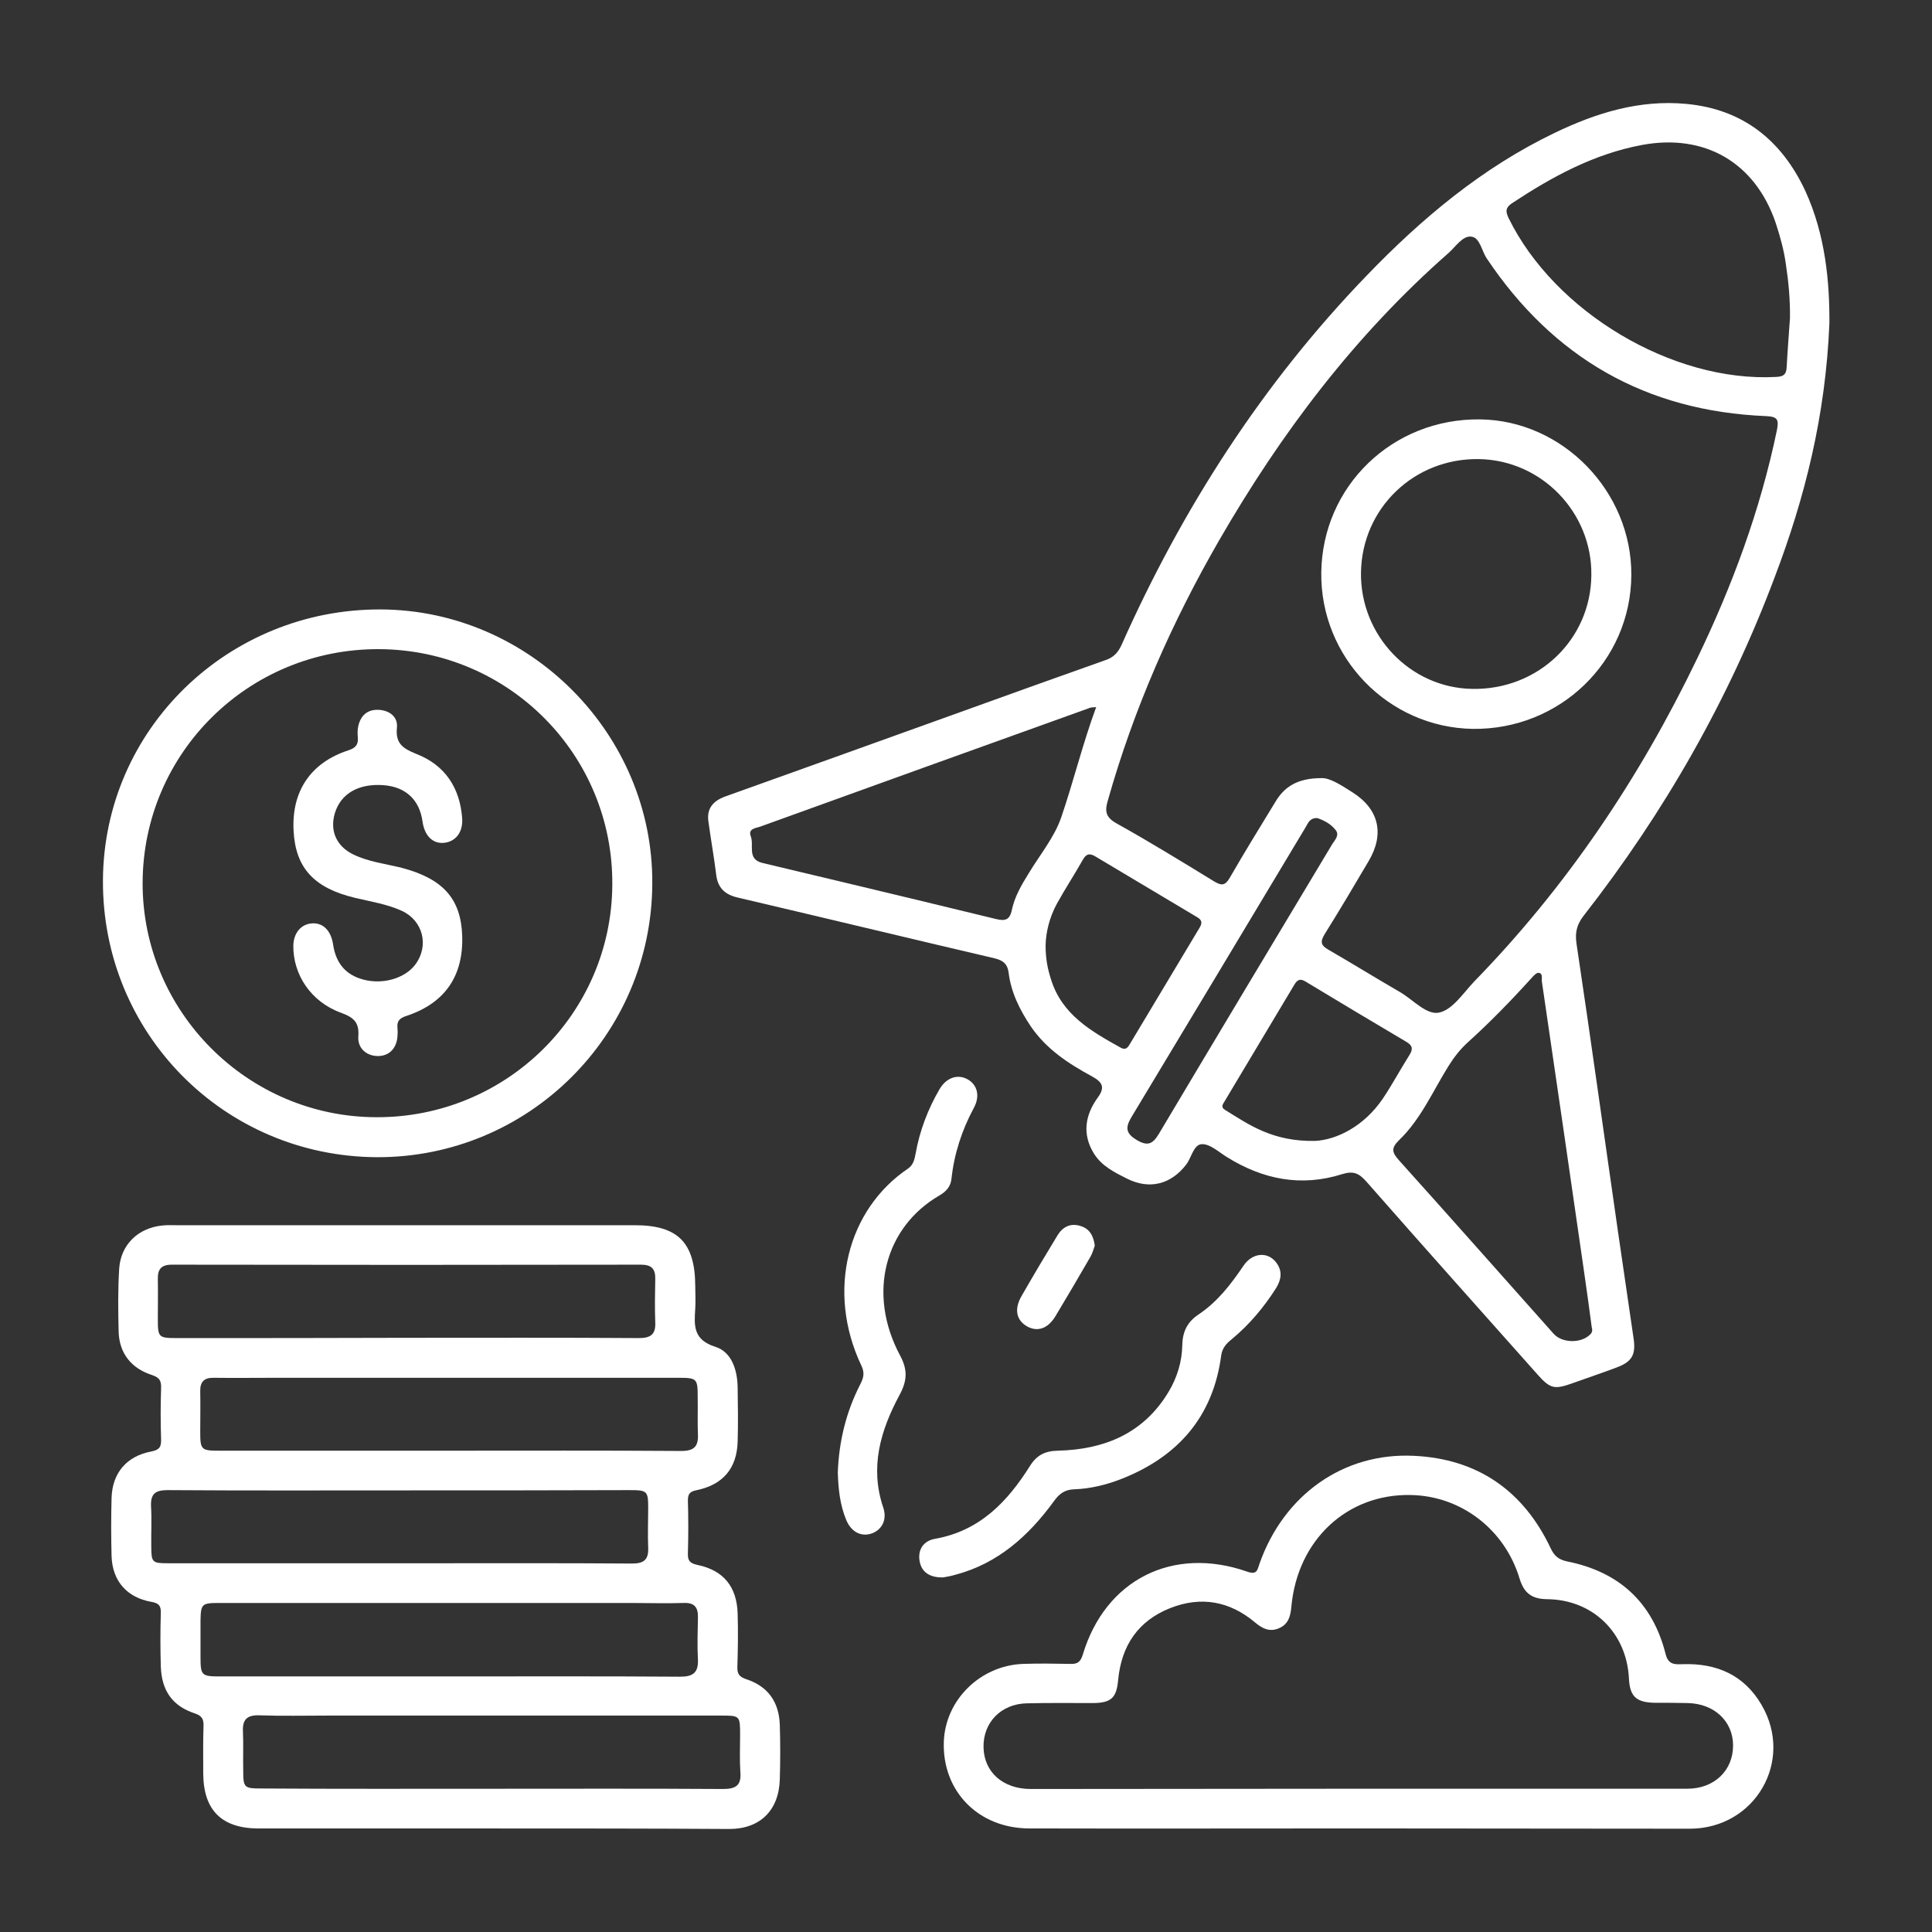 <svg width="56" height="56" viewBox="0 0 56 56" fill="none" xmlns="http://www.w3.org/2000/svg">
<rect x="0" y="0" width="56" height="56" fill="#333333" stroke="none"/>
<path d="M53.026 9.373C52.915 12.053 52.316 14.426 51.441 16.728C50.109 20.275 48.248 23.539 45.915 26.527C45.718 26.779 45.647 27 45.694 27.339C46.112 30.129 46.498 32.928 46.901 35.719C47.05 36.743 47.2 37.768 47.35 38.793C47.421 39.266 47.303 39.471 46.861 39.636C46.443 39.794 46.018 39.936 45.6 40.086C45.056 40.283 44.938 40.259 44.567 39.842C42.912 37.981 41.248 36.121 39.601 34.244C39.396 34.016 39.238 33.929 38.907 34.032C37.717 34.41 36.605 34.189 35.557 33.535C35.328 33.393 35.076 33.157 34.839 33.164C34.595 33.172 34.54 33.551 34.382 33.756C33.941 34.331 33.318 34.489 32.672 34.166C32.309 33.984 31.938 33.803 31.71 33.44C31.363 32.881 31.45 32.329 31.812 31.824C32.033 31.525 31.97 31.375 31.655 31.201C30.969 30.831 30.322 30.405 29.873 29.743C29.558 29.27 29.305 28.766 29.235 28.19C29.203 27.946 29.085 27.843 28.84 27.78C26.349 27.197 23.866 26.598 21.375 26.014C21.012 25.928 20.808 25.738 20.76 25.36C20.697 24.84 20.602 24.32 20.532 23.799C20.484 23.429 20.674 23.216 21.012 23.09C23.33 22.262 25.648 21.426 27.973 20.591C29.329 20.102 30.685 19.613 32.049 19.132C32.277 19.053 32.404 18.919 32.506 18.699C34.272 14.733 36.589 11.123 39.609 7.993C41.209 6.33 42.967 4.856 45.072 3.847C46.27 3.271 47.523 2.885 48.871 3.011C50.511 3.161 51.638 4.06 52.324 5.526C52.915 6.811 53.033 8.183 53.026 9.373ZM38.308 22.554C38.552 22.546 38.876 22.759 39.199 22.964C39.971 23.452 40.137 24.17 39.672 24.958C39.254 25.668 38.828 26.385 38.395 27.079C38.261 27.299 38.284 27.402 38.505 27.528C39.199 27.93 39.877 28.348 40.57 28.75C40.957 28.971 41.351 29.436 41.721 29.349C42.108 29.262 42.415 28.781 42.73 28.45C45.411 25.699 47.523 22.554 49.187 19.101C50.211 16.98 51.023 14.789 51.504 12.471C51.567 12.156 51.52 12.077 51.189 12.061C47.712 11.919 45.024 10.374 43.093 7.489C42.943 7.268 42.896 6.874 42.636 6.858C42.391 6.835 42.194 7.15 41.989 7.331C39.278 9.712 37.133 12.55 35.336 15.664C33.964 18.044 32.861 20.551 32.112 23.2C32.025 23.492 32.033 23.681 32.356 23.862C33.318 24.398 34.256 24.974 35.194 25.549C35.407 25.675 35.509 25.675 35.643 25.447C36.069 24.706 36.519 23.98 36.96 23.255C37.228 22.798 37.614 22.554 38.308 22.554ZM51.883 9.223C51.891 8.695 51.843 8.175 51.764 7.654C51.709 7.252 51.599 6.858 51.473 6.472C50.881 4.714 49.415 3.863 47.594 4.202C46.199 4.462 44.985 5.124 43.818 5.896C43.637 6.023 43.637 6.125 43.724 6.314C45.056 9.042 48.477 11.084 51.473 10.926C51.685 10.918 51.78 10.863 51.788 10.634C51.812 10.169 51.851 9.696 51.883 9.223ZM46.136 38.462C46.065 37.926 45.994 37.398 45.915 36.862C45.513 34.063 45.103 31.257 44.693 28.458C44.677 28.364 44.733 28.214 44.599 28.198C44.536 28.19 44.449 28.285 44.386 28.356C43.794 29.01 43.18 29.641 42.533 30.224C42.32 30.421 42.147 30.642 41.989 30.894C41.532 31.627 41.185 32.439 40.555 33.046C40.31 33.283 40.35 33.409 40.555 33.637C42.052 35.301 43.542 36.988 45.032 38.659C45.277 38.935 45.828 38.943 46.089 38.683C46.16 38.62 46.16 38.541 46.136 38.462ZM31.773 20.496C31.655 20.504 31.615 20.504 31.584 20.52C28.407 21.663 25.222 22.806 22.045 23.957C21.919 24.004 21.675 24.012 21.761 24.241C21.864 24.501 21.643 24.903 22.1 25.013C22.841 25.187 23.575 25.368 24.316 25.541C25.829 25.904 27.351 26.267 28.864 26.637C29.124 26.7 29.266 26.677 29.329 26.377C29.408 25.991 29.613 25.644 29.818 25.313C30.141 24.777 30.567 24.264 30.764 23.681C31.119 22.64 31.379 21.568 31.773 20.496ZM38.119 33.07C38.734 33.038 39.522 32.66 40.074 31.856C40.35 31.446 40.586 31.004 40.854 30.579C40.965 30.405 40.941 30.303 40.767 30.2C39.798 29.625 38.828 29.049 37.867 28.466C37.717 28.371 37.622 28.364 37.52 28.537C36.85 29.664 36.172 30.784 35.502 31.911C35.454 31.998 35.367 32.084 35.509 32.171C36.211 32.605 36.889 33.093 38.119 33.07ZM30.307 27.402C30.307 27.804 30.37 28.096 30.464 28.387C30.78 29.412 31.631 29.893 32.482 30.366C32.632 30.453 32.695 30.358 32.758 30.248C33.428 29.128 34.106 28.001 34.776 26.881C34.863 26.732 34.824 26.653 34.682 26.574C33.704 25.991 32.727 25.407 31.749 24.824C31.568 24.714 31.473 24.761 31.379 24.934C31.142 25.352 30.874 25.762 30.638 26.188C30.417 26.59 30.314 27.031 30.307 27.402ZM38.182 23.712C37.961 23.705 37.914 23.862 37.843 23.98C36.164 26.779 34.485 29.578 32.798 32.376C32.624 32.668 32.616 32.841 32.94 33.038C33.255 33.227 33.405 33.172 33.586 32.873C35.257 30.066 36.936 27.268 38.615 24.469C38.694 24.343 38.844 24.201 38.702 24.044C38.568 23.878 38.371 23.776 38.182 23.712Z" fill="white"/>
<path d="M14.239 52.999C11.993 52.999 9.746 52.999 7.499 52.999C6.427 52.999 5.899 52.47 5.891 51.414C5.891 50.957 5.883 50.492 5.899 50.035C5.907 49.837 5.86 49.735 5.647 49.664C5 49.451 4.685 49.01 4.661 48.3C4.646 47.788 4.646 47.275 4.661 46.763C4.669 46.55 4.614 46.471 4.393 46.432C3.676 46.306 3.258 45.825 3.234 45.108C3.219 44.54 3.219 43.98 3.234 43.413C3.258 42.687 3.676 42.206 4.385 42.072C4.63 42.025 4.677 41.931 4.669 41.71C4.653 41.221 4.653 40.74 4.669 40.252C4.677 40.047 4.646 39.936 4.409 39.857C3.818 39.668 3.463 39.242 3.439 38.612C3.424 37.997 3.416 37.382 3.455 36.767C3.503 36.073 4.007 35.593 4.701 35.522C4.843 35.506 4.992 35.514 5.134 35.514C9.557 35.514 13.987 35.514 18.409 35.514C19.647 35.514 20.144 36.018 20.152 37.264C20.152 37.484 20.167 37.713 20.152 37.934C20.12 38.423 20.088 38.833 20.735 39.038C21.208 39.187 21.373 39.708 21.381 40.212C21.389 40.74 21.397 41.261 21.381 41.789C21.358 42.561 20.956 43.034 20.199 43.192C20.002 43.231 19.939 43.294 19.939 43.492C19.954 44.004 19.954 44.516 19.939 45.029C19.931 45.242 20.002 45.312 20.215 45.36C20.971 45.517 21.358 45.99 21.381 46.771C21.397 47.283 21.389 47.796 21.373 48.308C21.366 48.513 21.421 48.6 21.626 48.671C22.256 48.876 22.579 49.325 22.603 49.995C22.619 50.523 22.619 51.044 22.603 51.572C22.579 52.47 22.036 53.014 21.137 53.014C18.835 52.999 16.541 52.999 14.239 52.999ZM11.748 38.777C14.003 38.777 16.265 38.769 18.52 38.785C18.851 38.785 19.009 38.683 18.993 38.336C18.977 37.918 18.985 37.492 18.993 37.075C19.001 36.775 18.882 36.657 18.575 36.657C14.042 36.665 9.517 36.665 4.985 36.657C4.669 36.657 4.567 36.791 4.575 37.082C4.582 37.461 4.575 37.847 4.575 38.225C4.575 38.762 4.59 38.785 5.126 38.785C7.334 38.785 9.541 38.785 11.748 38.777ZM14.255 51.848C16.486 51.848 18.717 51.84 20.956 51.855C21.326 51.855 21.492 51.753 21.46 51.367C21.436 51.012 21.452 50.657 21.452 50.303C21.452 49.727 21.452 49.727 20.893 49.727C17.101 49.727 13.301 49.727 9.509 49.727C8.839 49.727 8.169 49.743 7.499 49.719C7.152 49.711 7.026 49.853 7.042 50.184C7.058 50.563 7.042 50.949 7.05 51.327C7.05 51.816 7.081 51.84 7.562 51.84C9.785 51.855 12.024 51.848 14.255 51.848ZM11.63 43.2C9.375 43.2 7.113 43.208 4.858 43.192C4.496 43.192 4.362 43.302 4.378 43.665C4.401 44.043 4.378 44.43 4.385 44.808C4.385 45.297 4.409 45.312 4.898 45.312C7.349 45.312 9.809 45.312 12.261 45.312C14.279 45.312 16.305 45.305 18.323 45.32C18.662 45.32 18.803 45.21 18.788 44.863C18.772 44.485 18.788 44.099 18.788 43.72C18.788 43.216 18.764 43.192 18.244 43.192C16.044 43.2 13.837 43.2 11.63 43.2ZM12.986 48.592C15.232 48.592 17.479 48.584 19.718 48.6C20.088 48.6 20.246 48.481 20.23 48.103C20.207 47.701 20.223 47.291 20.23 46.881C20.238 46.582 20.12 46.448 19.813 46.463C19.316 46.479 18.811 46.463 18.315 46.463C14.326 46.463 10.337 46.463 6.34 46.463C5.852 46.463 5.82 46.495 5.812 46.968C5.812 47.323 5.812 47.677 5.812 48.032C5.812 48.56 5.844 48.592 6.364 48.592C8.579 48.592 10.779 48.592 12.986 48.592ZM13.009 42.049C15.256 42.049 17.503 42.041 19.75 42.057C20.112 42.057 20.246 41.931 20.23 41.576C20.215 41.221 20.23 40.866 20.223 40.512C20.223 39.952 20.207 39.936 19.647 39.936C15.761 39.936 11.874 39.936 7.98 39.936C7.389 39.936 6.798 39.944 6.206 39.936C5.923 39.928 5.796 40.047 5.804 40.33C5.812 40.724 5.804 41.119 5.804 41.513C5.804 42.017 5.836 42.049 6.34 42.049C8.571 42.049 10.787 42.049 13.009 42.049Z" fill="white"/>
<path d="M39.371 52.998C36.194 52.998 33.017 53.006 29.84 52.998C28.358 52.998 27.31 51.918 27.357 50.491C27.396 49.277 28.413 48.276 29.651 48.229C30.108 48.213 30.573 48.221 31.03 48.229C31.235 48.237 31.322 48.166 31.385 47.961C32.039 45.785 33.995 44.8 36.154 45.556C36.446 45.659 36.446 45.493 36.509 45.32C37.211 43.334 38.937 42.096 40.987 42.198C42.824 42.285 44.156 43.207 44.944 44.871C45.047 45.091 45.165 45.202 45.417 45.257C46.923 45.556 47.9 46.44 48.279 47.945C48.358 48.261 48.555 48.245 48.775 48.237C49.761 48.205 50.557 48.552 51.061 49.419C52.007 51.035 50.88 52.998 48.988 53.006C45.772 53.006 42.571 52.998 39.371 52.998ZM39.371 51.847C42.548 51.847 45.725 51.847 48.909 51.847C49.69 51.847 50.234 51.319 50.234 50.594C50.234 49.892 49.69 49.38 48.917 49.364C48.602 49.356 48.287 49.356 47.971 49.356C47.427 49.348 47.238 49.175 47.215 48.639C47.144 47.322 46.166 46.361 44.834 46.353C44.392 46.345 44.172 46.171 44.045 45.754C43.612 44.319 42.335 43.357 40.892 43.334C39.048 43.294 37.613 44.634 37.432 46.558C37.408 46.834 37.353 47.078 37.069 47.196C36.793 47.315 36.58 47.196 36.383 47.031C35.642 46.408 34.814 46.258 33.916 46.613C32.986 46.983 32.505 47.701 32.41 48.694C32.363 49.23 32.197 49.364 31.653 49.364C31.023 49.364 30.392 49.356 29.761 49.372C29.012 49.388 28.492 49.932 28.508 50.649C28.524 51.366 29.068 51.855 29.88 51.855C33.041 51.855 36.21 51.847 39.371 51.847Z" fill="white"/>
<path d="M10.922 33.542C6.491 33.518 2.96 29.947 2.984 25.517C3.007 21.142 6.602 17.642 11.048 17.665C15.368 17.689 18.931 21.284 18.907 25.604C18.892 30.01 15.313 33.558 10.922 33.542ZM10.985 18.816C7.209 18.8 4.15 21.82 4.134 25.58C4.119 29.309 7.169 32.375 10.906 32.383C14.666 32.399 17.725 29.387 17.748 25.651C17.78 21.89 14.753 18.832 10.985 18.816Z" fill="white"/>
<path d="M27.34 45.722C26.938 45.73 26.709 45.565 26.654 45.242C26.599 44.903 26.78 44.658 27.104 44.603C28.396 44.374 29.201 43.531 29.855 42.49C30.052 42.175 30.296 42.057 30.659 42.049C32.007 42.017 33.15 41.552 33.875 40.338C34.12 39.928 34.261 39.471 34.269 38.99C34.277 38.604 34.411 38.32 34.742 38.099C35.286 37.737 35.681 37.224 36.043 36.688C36.303 36.302 36.753 36.27 36.997 36.602C37.178 36.846 37.139 37.09 36.989 37.335C36.634 37.894 36.217 38.391 35.704 38.817C35.547 38.943 35.428 39.069 35.397 39.29C35.16 41.079 34.127 42.238 32.48 42.877C32.054 43.042 31.597 43.152 31.14 43.168C30.856 43.176 30.698 43.302 30.541 43.523C29.816 44.516 28.925 45.32 27.695 45.644C27.569 45.683 27.419 45.707 27.34 45.722Z" fill="white"/>
<path d="M24.284 42.687C24.316 41.772 24.529 40.921 24.931 40.133C25.025 39.951 25.073 39.802 24.97 39.589C23.937 37.413 24.576 35.048 26.318 33.873C26.476 33.763 26.507 33.605 26.539 33.44C26.657 32.778 26.893 32.155 27.232 31.572C27.43 31.233 27.761 31.122 28.052 31.288C28.328 31.445 28.415 31.769 28.226 32.115C27.879 32.762 27.658 33.44 27.579 34.165C27.556 34.402 27.414 34.544 27.225 34.654C25.664 35.56 25.12 37.476 26.089 39.289C26.318 39.715 26.294 40.03 26.066 40.448C25.522 41.465 25.206 42.529 25.601 43.696C25.719 44.043 25.569 44.334 25.277 44.445C24.97 44.555 24.678 44.413 24.529 44.059C24.339 43.601 24.3 43.136 24.284 42.687Z" fill="white"/>
<path d="M31.733 36.105C31.701 36.192 31.67 36.318 31.607 36.428C31.275 37.004 30.936 37.579 30.59 38.155C30.369 38.517 30.069 38.612 29.77 38.446C29.454 38.265 29.391 37.942 29.612 37.563C29.951 36.972 30.298 36.389 30.653 35.806C30.802 35.561 31.031 35.443 31.323 35.537C31.575 35.616 31.693 35.806 31.733 36.105Z" fill="white"/>
<path d="M38.298 16.594C38.33 14.087 40.364 12.124 42.902 12.156C45.306 12.187 47.301 14.253 47.285 16.673C47.269 19.172 45.212 21.158 42.689 21.127C40.237 21.087 38.267 19.053 38.298 16.594ZM39.449 16.586C39.418 18.415 40.876 19.944 42.681 19.968C44.581 19.999 46.11 18.541 46.126 16.673C46.15 14.852 44.684 13.338 42.87 13.307C40.994 13.275 39.481 14.726 39.449 16.586Z" fill="white"/>
<path d="M8.502 27.41C8.51 27.039 8.731 26.779 9.054 26.764C9.369 26.748 9.59 26.976 9.653 27.363C9.732 27.922 10.024 28.261 10.536 28.395C11.104 28.545 11.742 28.356 12.041 27.954C12.444 27.41 12.262 26.685 11.647 26.401C11.214 26.204 10.741 26.133 10.284 26.023C9.101 25.739 8.565 25.155 8.51 24.083C8.447 22.932 9.007 22.105 10.094 21.75C10.315 21.679 10.394 21.576 10.37 21.356C10.362 21.253 10.362 21.143 10.386 21.04C10.457 20.741 10.646 20.559 10.977 20.575C11.3 20.591 11.537 20.788 11.505 21.088C11.458 21.553 11.679 21.695 12.065 21.852C12.901 22.175 13.334 22.838 13.397 23.728C13.421 24.131 13.2 24.398 12.869 24.43C12.538 24.462 12.302 24.217 12.246 23.807C12.16 23.184 11.758 22.806 11.119 22.759C10.394 22.704 9.882 23.003 9.708 23.563C9.55 24.083 9.755 24.532 10.244 24.769C10.686 24.982 11.174 25.037 11.647 25.155C12.838 25.471 13.358 26.046 13.397 27.118C13.437 28.285 12.901 29.073 11.789 29.444C11.592 29.507 11.498 29.586 11.521 29.799C11.529 29.877 11.529 29.956 11.521 30.035C11.498 30.39 11.277 30.61 10.954 30.61C10.63 30.61 10.362 30.39 10.386 30.043C10.418 29.633 10.252 29.491 9.889 29.357C9.014 29.042 8.494 28.253 8.502 27.41Z" fill="white"/>
</svg>
